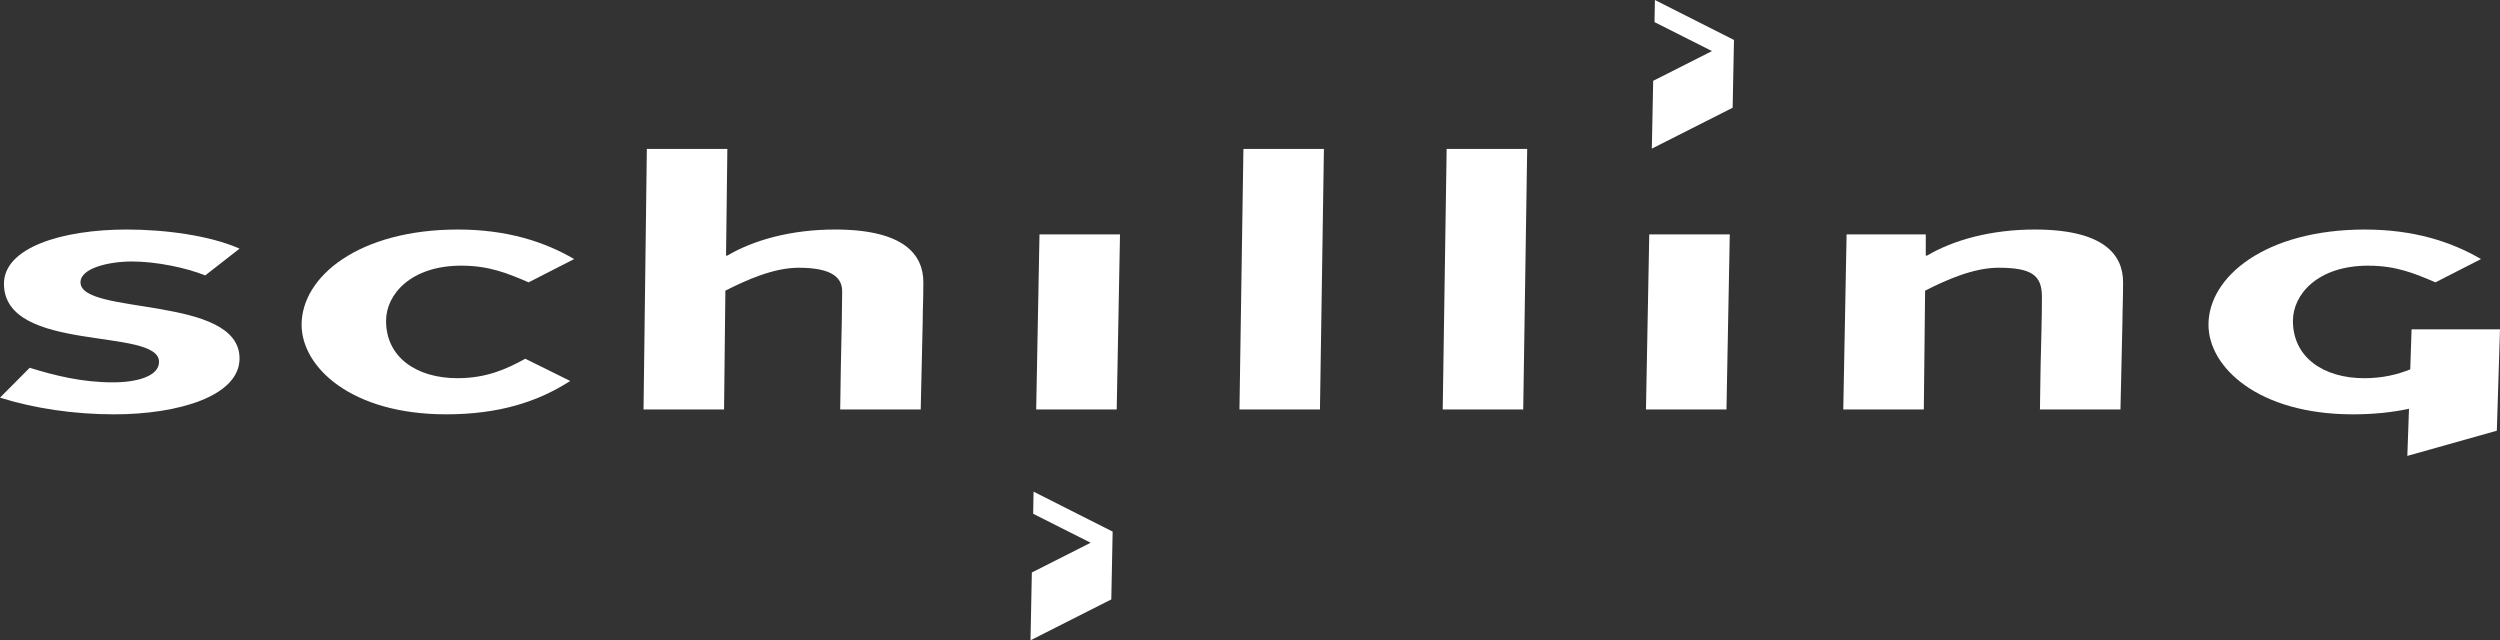 <?xml version="1.0" encoding="UTF-8" standalone="no"?>
<svg
   xmlns:dc="http://purl.org/dc/elements/1.1/"
   xmlns:cc="http://creativecommons.org/ns#"
   xmlns:rdf="http://www.w3.org/1999/02/22-rdf-syntax-ns#"
   xmlns:svg="http://www.w3.org/2000/svg"
   xmlns="http://www.w3.org/2000/svg"
   xml:space="preserve"
   enable-background="new 0 0 353 127.494"
   viewBox="0 0 269.73 69.082"
   height="69.082"
   width="269.73"
   y="0px"
   x="0px"
   id="Layer_1"
   version="1.0"><rect x="0" y="0" width="269.73" height="69.082" fill="#333333" stroke="none"/><defs
     id="defs4054" /><path
     style="fill:#ffffff"
     id="path4030"
     d="m 3.203,39.68 c 2.777,0.862 5.697,1.574 8.972,1.574 2.635,0 4.984,-0.674 4.984,-2.211 0,-3.785 -16.732,-0.862 -16.732,-8.433 0,-3.897 6.265,-5.846 13.244,-5.846 4.129,0 8.971,0.637 12.174,2.062 l -3.702,2.886 c -2.066,-0.825 -5.27,-1.5 -7.904,-1.5 -2.493,0 -5.554,0.713 -5.554,2.25 0,3.598 17.16,1.35 17.16,8.207 0,4.047 -6.551,6.033 -13.527,6.033 -4.344,0 -8.616,-0.637 -12.318,-1.8 L 3.203,39.68 Z" /><path
     style="fill:#ffffff"
     id="path4032"
     d="m 61.519,41.104 c -3.488,2.248 -7.688,3.598 -13.385,3.598 -10.254,0 -15.593,-5.097 -15.593,-9.668 0,-5.209 6.195,-10.269 16.875,-10.269 5.267,0 9.326,1.312 12.53,3.185 l -4.912,2.512 c -2.208,-0.938 -4.202,-1.799 -7.263,-1.799 -5.412,0 -8.118,3.073 -8.118,5.959 0,3.973 3.347,6.182 7.691,6.182 3.204,0 5.339,-1.011 7.333,-2.098 l 4.842,2.398 z" /><path
     style="fill:#ffffff"
     id="path4034"
     d="m 69.789,16.07 8.687,0 -0.142,11.505 0.142,0 c 2.776,-1.648 6.835,-2.811 11.605,-2.811 7.547,0 9.541,2.773 9.541,5.697 0,1.873 -0.07,3.035 -0.07,4.235 l -0.214,9.48 -8.687,0 0.071,-4.722 c 0.071,-2.924 0.142,-6.521 0.142,-8.02 0,-1.461 -1.068,-2.548 -4.698,-2.548 -2.707,0 -5.697,1.35 -7.903,2.474 l -0.143,12.816 -8.687,0 0.356,-28.106 z" /><polygon
     transform="translate(-33,-24.938)"
     style="fill:#ffffff"
     id="polygon4036"
     points="144.797,69.115 145.153,50.228 153.839,50.228 153.484,69.115 " /><polygon
     transform="translate(-33,-24.938)"
     style="fill:#ffffff"
     id="polygon4038"
     points="211.508,27.323 217.708,30.449 211.365,33.658 211.22,40.974 219.938,36.563 220.082,29.248 220.079,29.25 220.079,29.247 211.55,24.938 " /><polygon
     transform="translate(-33,-24.938)"
     style="fill:#ffffff"
     id="polygon4040"
     points="144.471,80.37 150.671,83.496 144.328,86.705 144.183,94.02 152.9,89.61 153.045,82.294 153.042,82.296 153.042,82.293 144.513,77.984 " /><polygon
     transform="translate(-33,-24.938)"
     style="fill:#ffffff"
     id="polygon4042"
     points="166.728,69.115 167.155,41.008 175.84,41.008 175.413,69.115 " /><polygon
     transform="translate(-33,-24.938)"
     style="fill:#ffffff"
     id="polygon4044"
     points="188.658,69.115 189.082,41.008 197.771,41.008 197.344,69.115 " /><polygon
     transform="translate(-33,-24.938)"
     style="fill:#ffffff"
     id="polygon4046"
     points="210.587,69.115 210.942,50.228 219.629,50.228 219.272,69.115 " /><path
     style="fill:#ffffff"
     id="path4048"
     d="m 199.232,25.29 8.544,0 0,2.285 0.142,0 c 2.777,-1.648 6.838,-2.811 11.605,-2.811 7.547,0 9.541,2.773 9.541,5.697 0,1.873 -0.07,3.035 -0.07,4.235 l -0.213,9.48 -8.688,0 0.072,-4.722 c 0.07,-2.924 0.141,-5.171 0.141,-7.42 0,-2.323 -1.066,-3.148 -4.699,-3.148 -2.706,0 -5.696,1.35 -7.903,2.474 l -0.14,12.816 -8.69,0 0.358,-18.886 z" /><path
     style="fill:#ffffff"
     id="path4050"
     d="m 269.73,35.534 -9.541,0 -0.141,4.318 c -1.391,0.559 -2.974,0.952 -4.971,0.952 -4.344,0 -7.688,-2.209 -7.688,-6.182 0,-2.886 2.704,-5.959 8.115,-5.959 3.062,0 5.054,0.861 7.263,1.799 l 4.914,-2.512 c -3.204,-1.873 -7.262,-3.185 -12.531,-3.185 -10.682,0 -16.873,5.059 -16.873,10.269 0,4.571 5.34,9.668 15.592,9.668 2.229,0 4.223,-0.213 6.043,-0.6 l -0.18,5.085 9.656,-2.719 0.342,-10.934 z" /></svg>